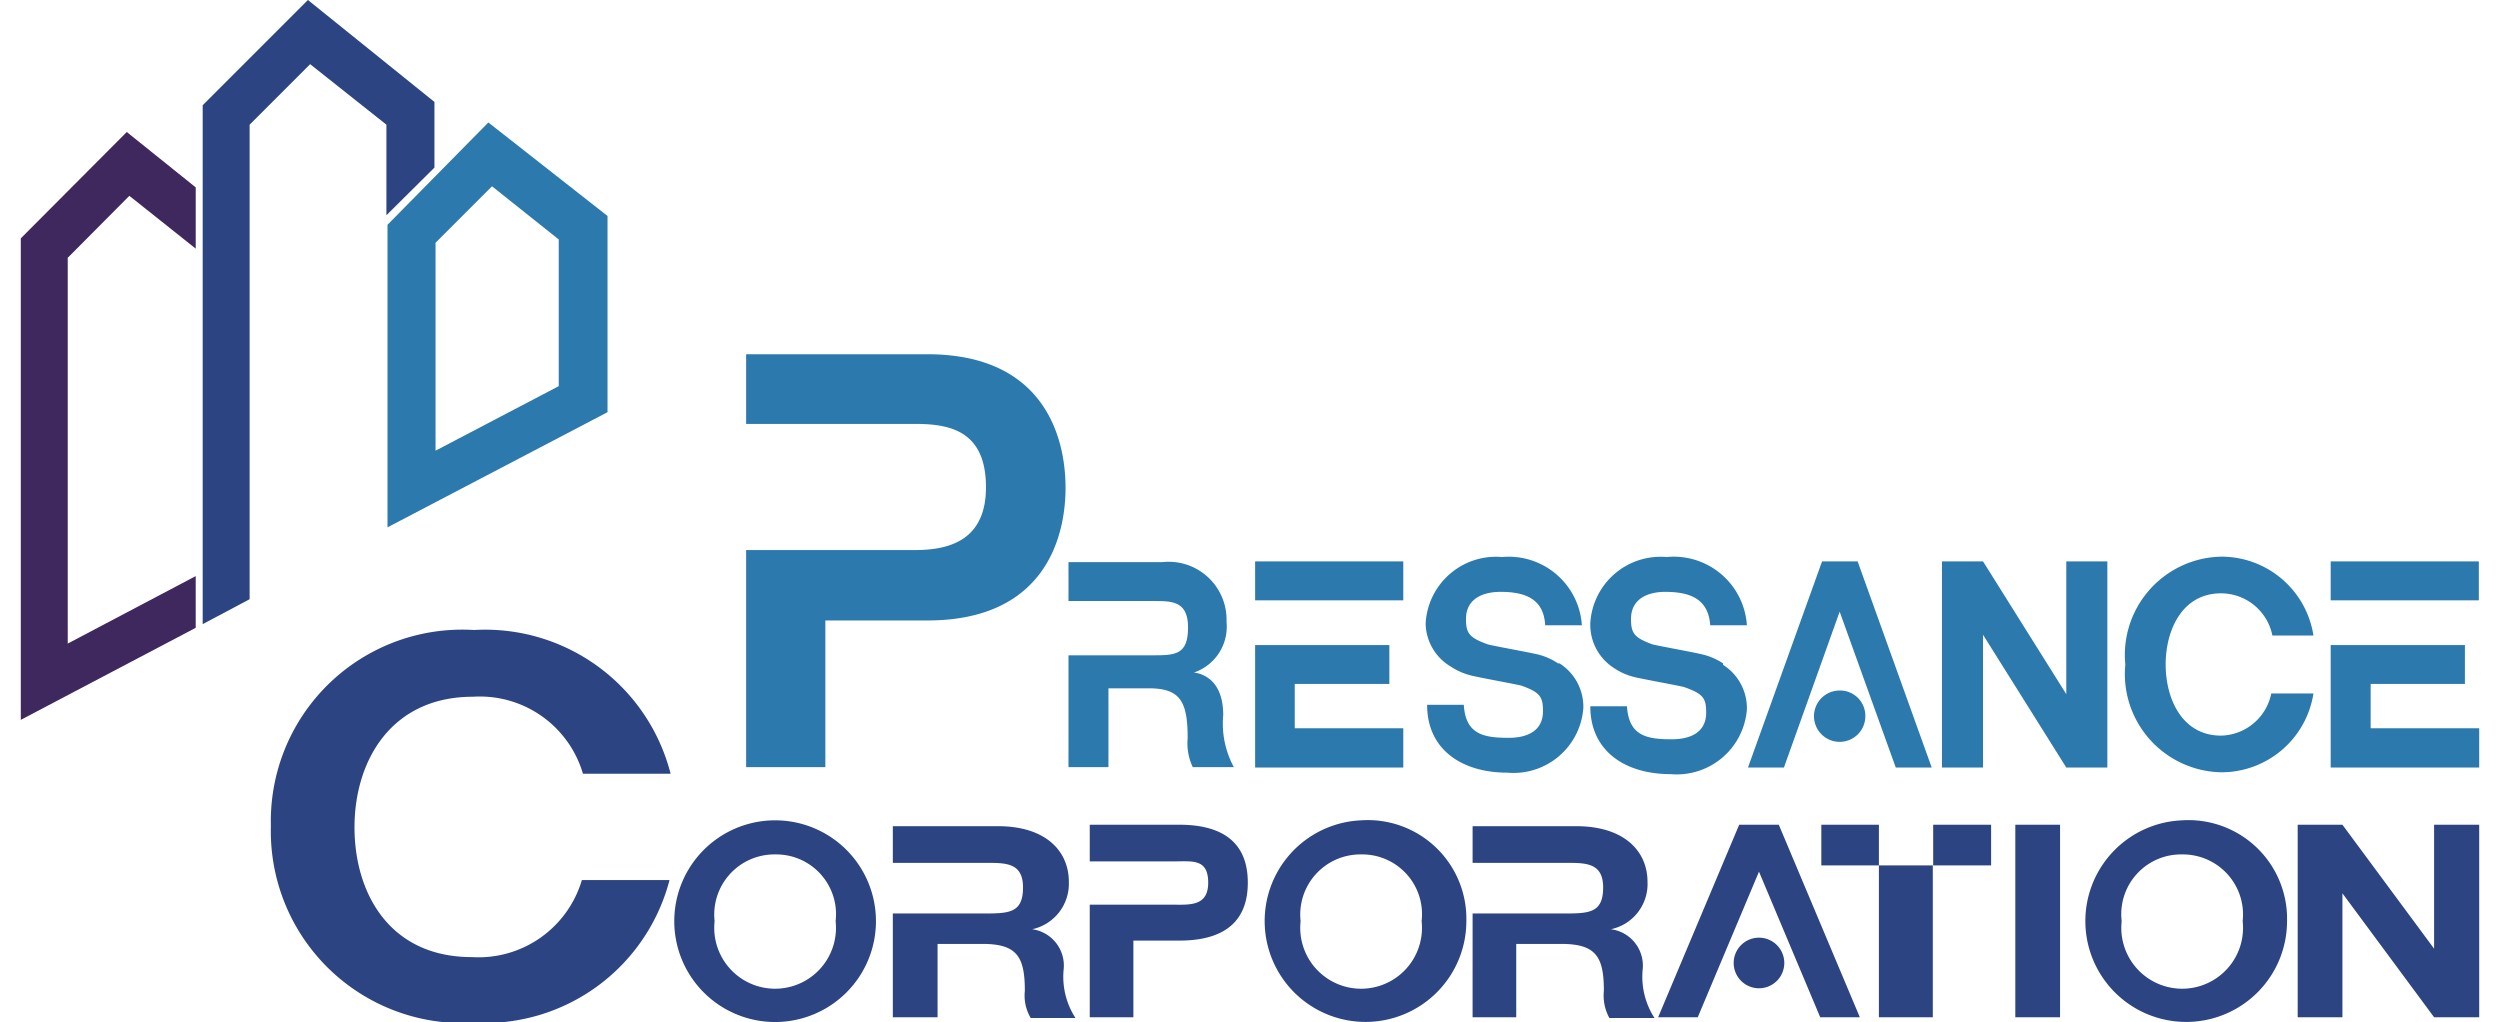 <svg xmlns="http://www.w3.org/2000/svg" viewBox="0 0 67.04 27.87" width="159" height="65">
  <path fill="#3f285d" d="M1.28 17.55V7.03l1.68-1.69 1.81 1.44V5.11L2.89 3.6 0 6.5v13.13l4.77-2.51v-1.41l-3.49 1.84z"/>
  <path fill="#2b79ad" d="M10 6.13v8.25l6-3.14V5.89l-3.25-2.55zm1.31 6.16V6.62l1.54-1.54 1.82 1.45v4z"/>
  <path fill="#2c4481" d="M9.97 5.87l1.31-1.3V2.78L7.83 0 4.96 2.87v14.15l1.28-.68V3.4l1.65-1.65L9.97 3.4v2.47z"/>
  <path fill="#2b79ad" d="M19.78 20.92h2.16v-4h2.78c3.17 0 3.77-2.22 3.77-3.62s-.6-3.64-3.77-3.64h-4.94v1.9h4.63c1 0 1.91.24 1.91 1.73S25.25 15 24.38 15h-4.6zM33.66 15.31h4.04v1.06h-4.04zM37.7 19.86h-2.96v-1.21h2.58v-1.06h-3.66v3.34h4.04v-1.07zM62.99 15.31h4.04v1.06h-4.04zM67.04 19.86h-2.96v-1.21h2.57v-1.06h-3.66v3.34h4.05v-1.07zM55.78 18.93v-3.62h1.12v5.62h-1.12l-2.27-3.62v3.62h-1.12v-5.62h1.12l2.27 3.62zM28.57 20.92h1.09v-2.15h1.1c.86 0 1.06.36 1.06 1.36a1.51 1.51 0 0 0 .14.79h1.12a2.49 2.49 0 0 1-.29-1.42c0-.87-.47-1.12-.8-1.16a1.32 1.32 0 0 0 .89-1.38 1.58 1.58 0 0 0-1.76-1.63h-2.55v1.06h2.33c.49 0 .93 0 .93.72s-.32.76-.91.76h-2.35zM50.3 19.53a.7.7 0 1 1-.7-.7.69.69 0 0 1 .7.7"/>
  <path fill="#2b79ad" d="M52.11 20.93l-2.02-5.62h-.97l-2.02 5.62h.98l1.52-4.25 1.53 4.25h.98zM41.92 18.09a1.72 1.72 0 0 0-.58-.25c-.31-.07-1.26-.24-1.34-.27-.5-.18-.59-.3-.59-.69 0-.56.47-.74.94-.74.68 0 1.18.19 1.22.91h1a2 2 0 0 0-2.18-1.86A1.92 1.92 0 0 0 38.31 17a1.39 1.39 0 0 0 .69 1.18 1.78 1.78 0 0 0 .59.25c.3.07 1.25.24 1.34.27.49.18.58.29.58.69 0 .57-.47.73-.93.73-.69 0-1.18-.09-1.23-.9h-1c0 1.26 1 1.85 2.18 1.85a1.91 1.91 0 0 0 2.08-1.76 1.4 1.4 0 0 0-.65-1.22M46.42 18.09a1.78 1.78 0 0 0-.59-.25c-.3-.07-1.25-.24-1.34-.27-.49-.18-.58-.3-.58-.69 0-.56.47-.74.93-.74.68 0 1.18.19 1.23.91h1a2 2 0 0 0-2.19-1.86A1.92 1.92 0 0 0 42.8 17a1.4 1.4 0 0 0 .65 1.22 1.72 1.72 0 0 0 .58.25c.31.07 1.26.24 1.34.27.5.18.59.29.59.69 0 .57-.47.73-.94.73-.68 0-1.17-.09-1.22-.9h-1c0 1.26 1 1.85 2.18 1.85a1.92 1.92 0 0 0 2.09-1.76 1.4 1.4 0 0 0-.65-1.22M61.37 18.91A1.43 1.43 0 0 1 60 20.06c-1.06 0-1.51-1-1.51-1.94s.45-1.94 1.51-1.94a1.43 1.43 0 0 1 1.4 1.15h1.12A2.54 2.54 0 0 0 60 15.18a2.68 2.68 0 0 0-2.61 2.94A2.68 2.68 0 0 0 60 21.06a2.54 2.54 0 0 0 2.52-2.15z"/>
  <path fill="#2c4481" d="M29.15 27.74h1.19v-2.09h1.25c1.57 0 1.87-.85 1.87-1.58s-.3-1.58-1.87-1.58h-2.44v1h2.29c.51 0 .94-.08.94.58s-.52.6-1 .6h-2.23zM58.94 23.3a1.64 1.64 0 0 1 1.65 1.82 1.66 1.66 0 1 1-3.3 0 1.63 1.63 0 0 1 1.65-1.82m0-.93a2.75 2.75 0 1 0 2.86 2.75 2.69 2.69 0 0 0-2.86-2.75M36.55 23.3a1.63 1.63 0 0 1 1.65 1.82 1.66 1.66 0 1 1-3.3 0 1.64 1.64 0 0 1 1.65-1.82m0-.93a2.75 2.75 0 1 0 2.87 2.75 2.69 2.69 0 0 0-2.87-2.75M20.57 23.3a1.63 1.63 0 0 1 1.65 1.82 1.66 1.66 0 1 1-3.3 0 1.64 1.64 0 0 1 1.65-1.82m0-.93a2.75 2.75 0 1 0 0 5.5 2.75 2.75 0 1 0 0-5.5M65.81 25.87v-3.38h1.23v5.25h-1.23l-2.5-3.38v3.38h-1.22v-5.25h1.22l2.5 3.38zM23.78 27.74H25v-2h1.22c.94 0 1.16.34 1.16 1.28a1.2 1.2 0 0 0 .16.74h1.22a2.07 2.07 0 0 1-.32-1.34 1 1 0 0 0-.86-1.08 1.27 1.27 0 0 0 1-1.29c0-.86-.65-1.52-1.93-1.52h-2.87v1h2.55c.54 0 1 0 1 .67s-.35.71-1 .71h-2.55zM39.59 27.74h1.19v-2H42c.95 0 1.17.34 1.17 1.28a1.27 1.27 0 0 0 .15.74h1.23a2.07 2.07 0 0 1-.32-1.34 1 1 0 0 0-.87-1.08 1.26 1.26 0 0 0 1-1.29c0-.86-.66-1.52-1.94-1.52h-2.83v1h2.56c.53 0 1 0 1 .67s-.35.71-1 .71h-2.56zM15.3 24a2.94 2.94 0 0 1-3 2.1c-2.25 0-3.2-1.75-3.2-3.54S10.08 19 12.33 19a2.93 2.93 0 0 1 3 2.1h2.39a5.22 5.22 0 0 0-5.36-3.92 5.22 5.22 0 0 0-5.54 5.35 5.23 5.23 0 0 0 5.54 5.36A5.21 5.21 0 0 0 17.69 24zM50.15 27.74l-2.21-5.25h-1.08l-2.21 5.25h1.08l1.67-3.97 1.67 3.97h1.08z"/>
  <path fill="#2c4481" d="M48.09 26.26a.69.69 0 1 1-.69-.69.69.69 0 0 1 .69.69M54.39 22.49h1.22v5.25h-1.22zM50.67 23.6h1.47v4.14h-1.47zM49.1 22.49h1.57v1.11H49.1zM52.15 22.49h1.58v1.11h-1.58z"/>
</svg>
